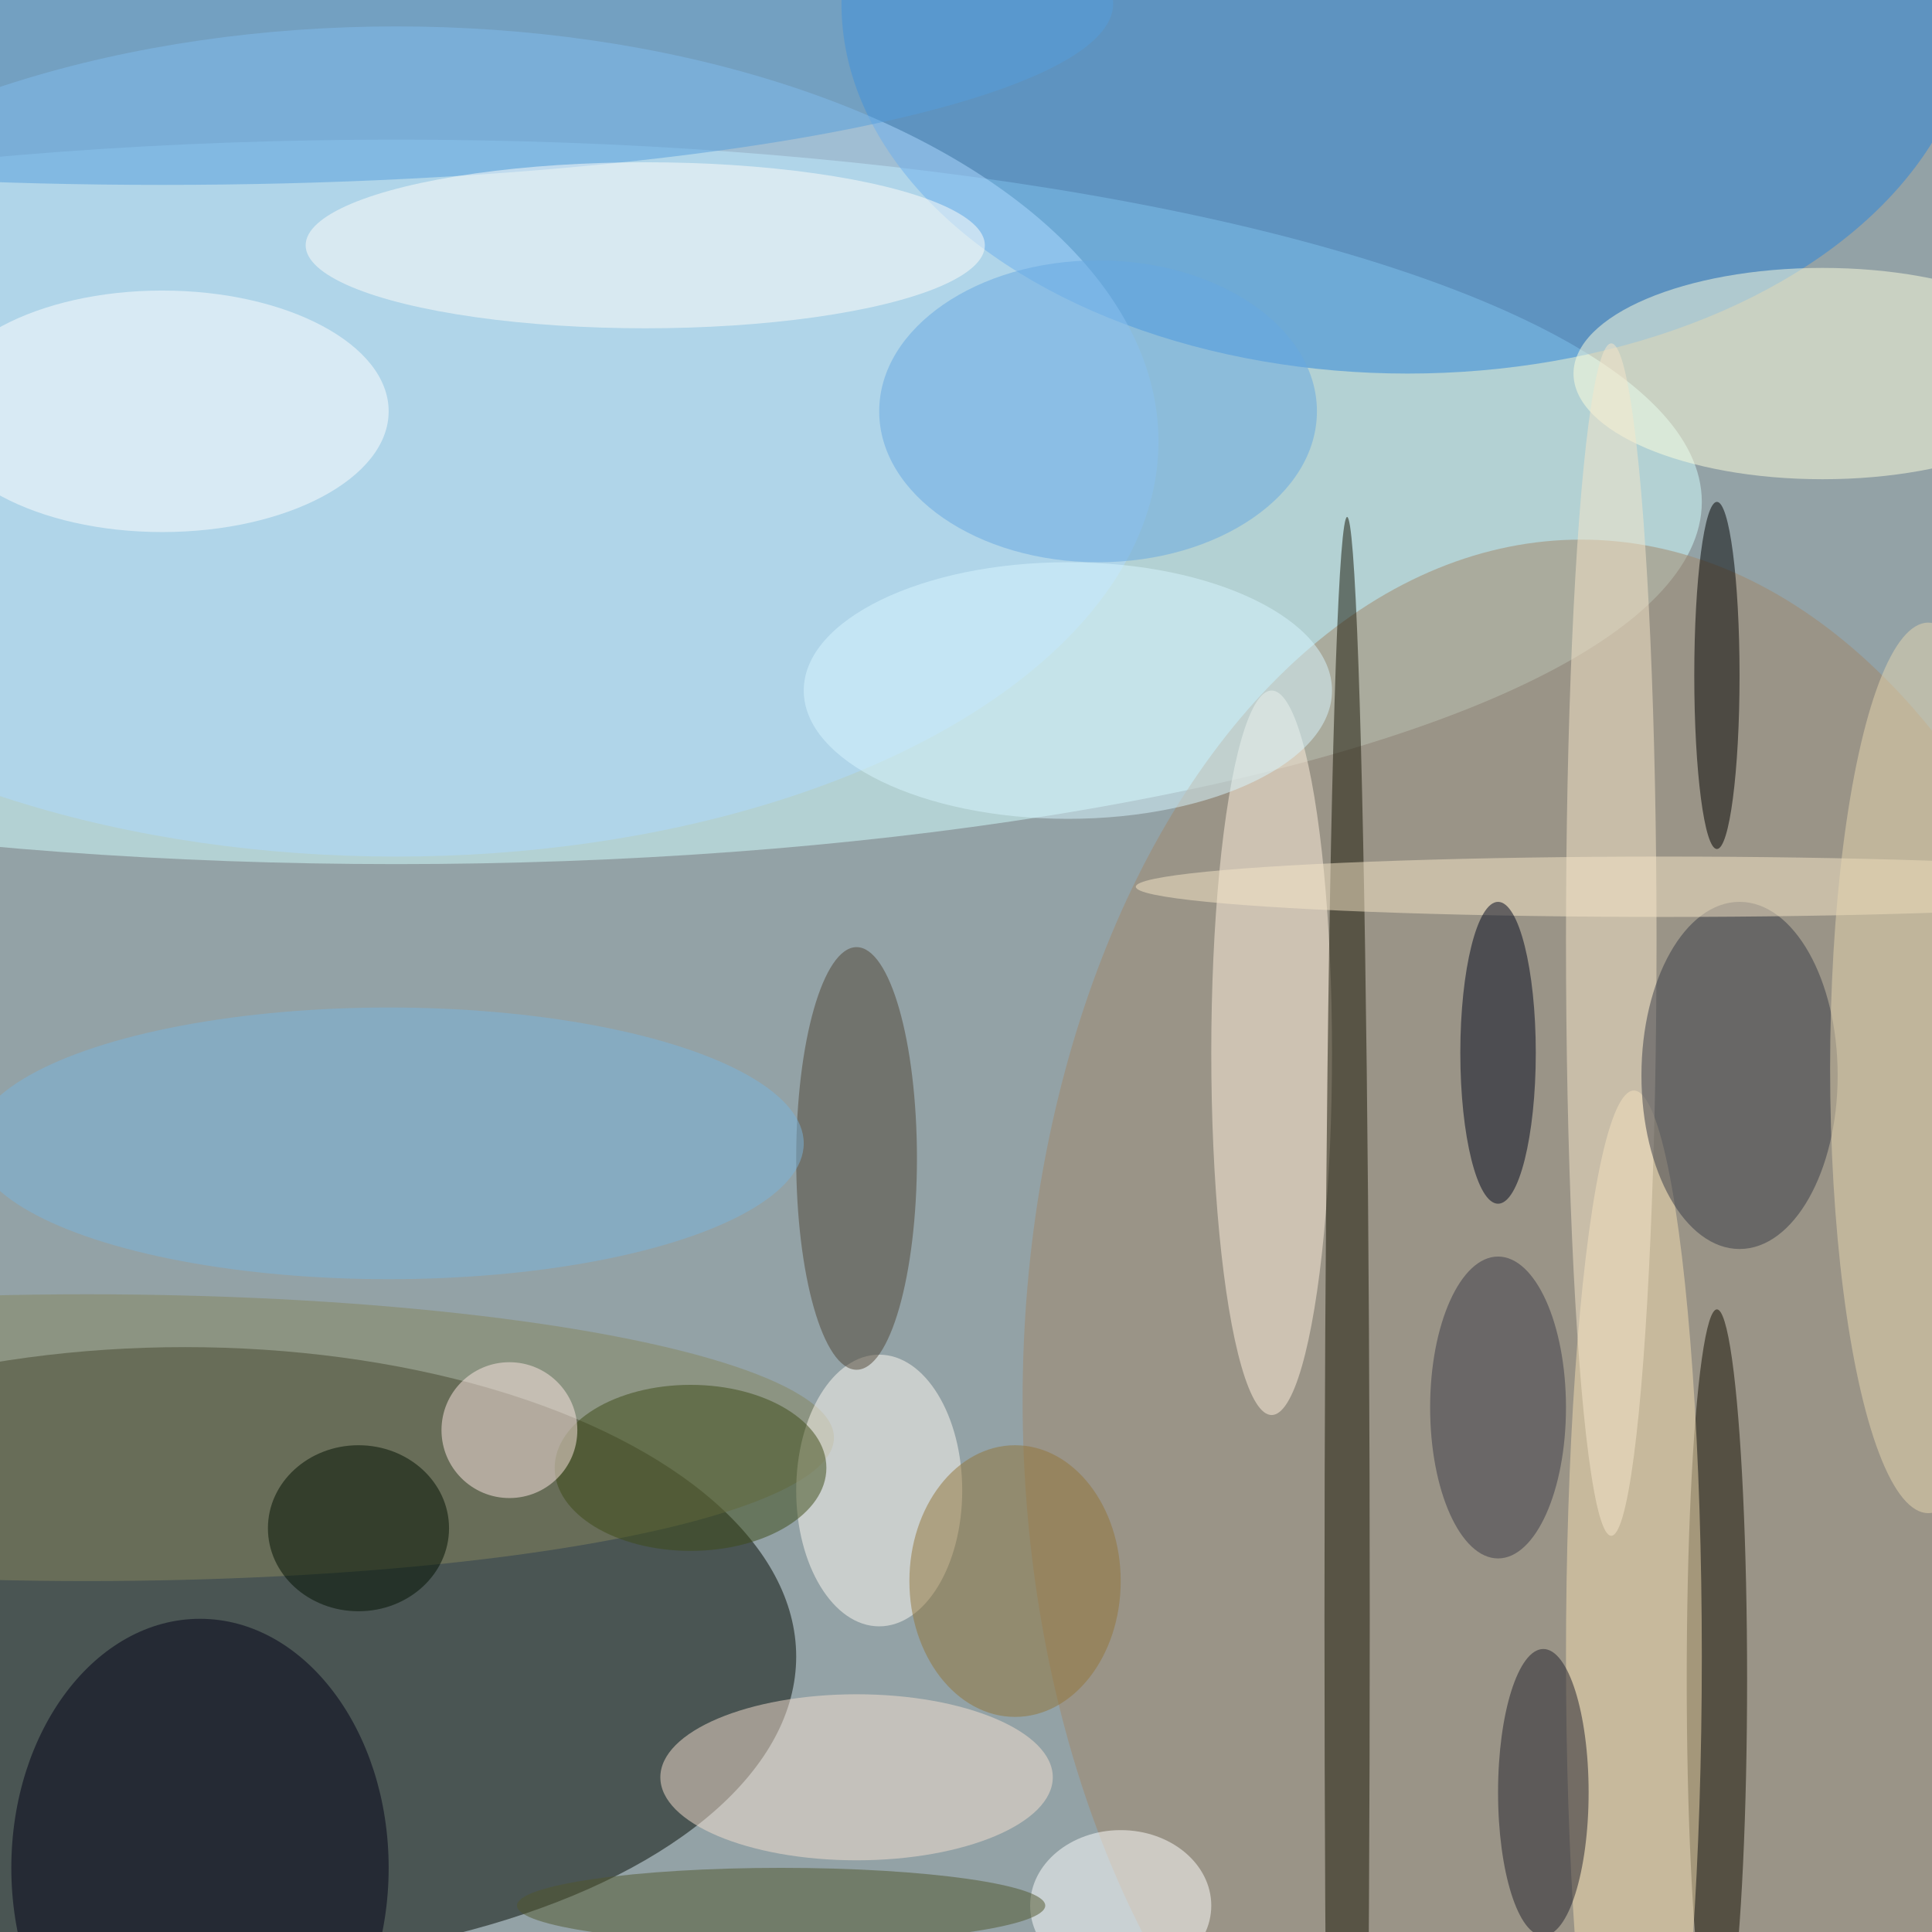 <svg xmlns="http://www.w3.org/2000/svg" width="1024" height="1024"><path fill="#93a2a6" d="M0 0h1024v1024H0z"/><g fill-opacity=".502" transform="matrix(4 0 0 4 2 2)"><ellipse cx="24" cy="219" fill="#020800" rx="81" ry="41"/><ellipse cx="52" cy="66" fill="#d4ffff" rx="173" ry="48"/><ellipse cx="186" fill="#2a83da" rx="75" ry="49"/><ellipse cx="209" cy="185" fill="#a18668" rx="74" ry="114"/><ellipse cx="26" cy="247" fill="#000016" rx="25" ry="33"/><ellipse cx="241" cy="49" fill="#ffd" rx="33" ry="14"/><ellipse cx="11" cy="190" fill="#85865f" rx="99" ry="19"/><ellipse cx="168" cy="139" fill="#fef0de" rx="8" ry="48"/><ellipse cx="52" cy="58" fill="#addaff" rx="101" ry="55"/><ellipse cx="227" cy="222" fill="#100d01" rx="4" ry="49"/><ellipse cx="216" cy="219" fill="#f4ddb2" rx="9" ry="75"/><ellipse cx="113" cy="235" fill="#f5e0d0" rx="26" ry="11"/><ellipse cx="178" cy="214" fill="#161404" rx="3" ry="146"/><ellipse cx="21" fill="#559edb" rx="126" ry="24"/><ellipse cx="213" cy="124" fill="#f5e6c9" rx="6" ry="79"/><ellipse cx="230" cy="142" fill="#373b46" rx="13" ry="23"/><ellipse cx="116" cy="197" fill="#fffaf2" rx="11" ry="18"/><ellipse cx="21" cy="54" fill="#fffffe" rx="30" ry="16"/><ellipse cx="220" cy="117" fill="#f6e6c8" rx="70" ry="4"/><ellipse cx="91" cy="194" fill="#3d4a17" rx="18" ry="11"/><ellipse cx="198" cy="139" fill="#00061c" rx="5" ry="20"/><ellipse cx="113" cy="153" fill="#504534" rx="8" ry="28"/><ellipse cx="227" cy="89" rx="3" ry="23"/><ellipse cx="148" cy="252" fill="#fff" rx="12" ry="10"/><ellipse cx="204" cy="237" fill="#20202d" rx="6" ry="19"/><ellipse cx="145" cy="54" fill="#66a8e2" rx="29" ry="20"/><ellipse cx="255" cy="141" fill="#e6d5b0" rx="13" ry="59"/><ellipse cx="85" cy="32" fill="#fffcf9" rx="45" ry="11"/><ellipse cx="103" cy="252" fill="#50562c" rx="35" ry="5"/><ellipse cx="47" cy="202" fill="#001000" rx="12" ry="11"/><ellipse cx="141" cy="91" fill="#d8f6ff" rx="35" ry="17"/><circle cx="67" cy="189" r="9" fill="#fce7e3"/><ellipse cx="134" cy="209" fill="#927439" rx="14" ry="18"/><ellipse cx="51" cy="151" fill="#7ab4db" rx="55" ry="18"/><ellipse cx="198" cy="186" fill="#3b3a48" rx="9" ry="20"/></g></svg>